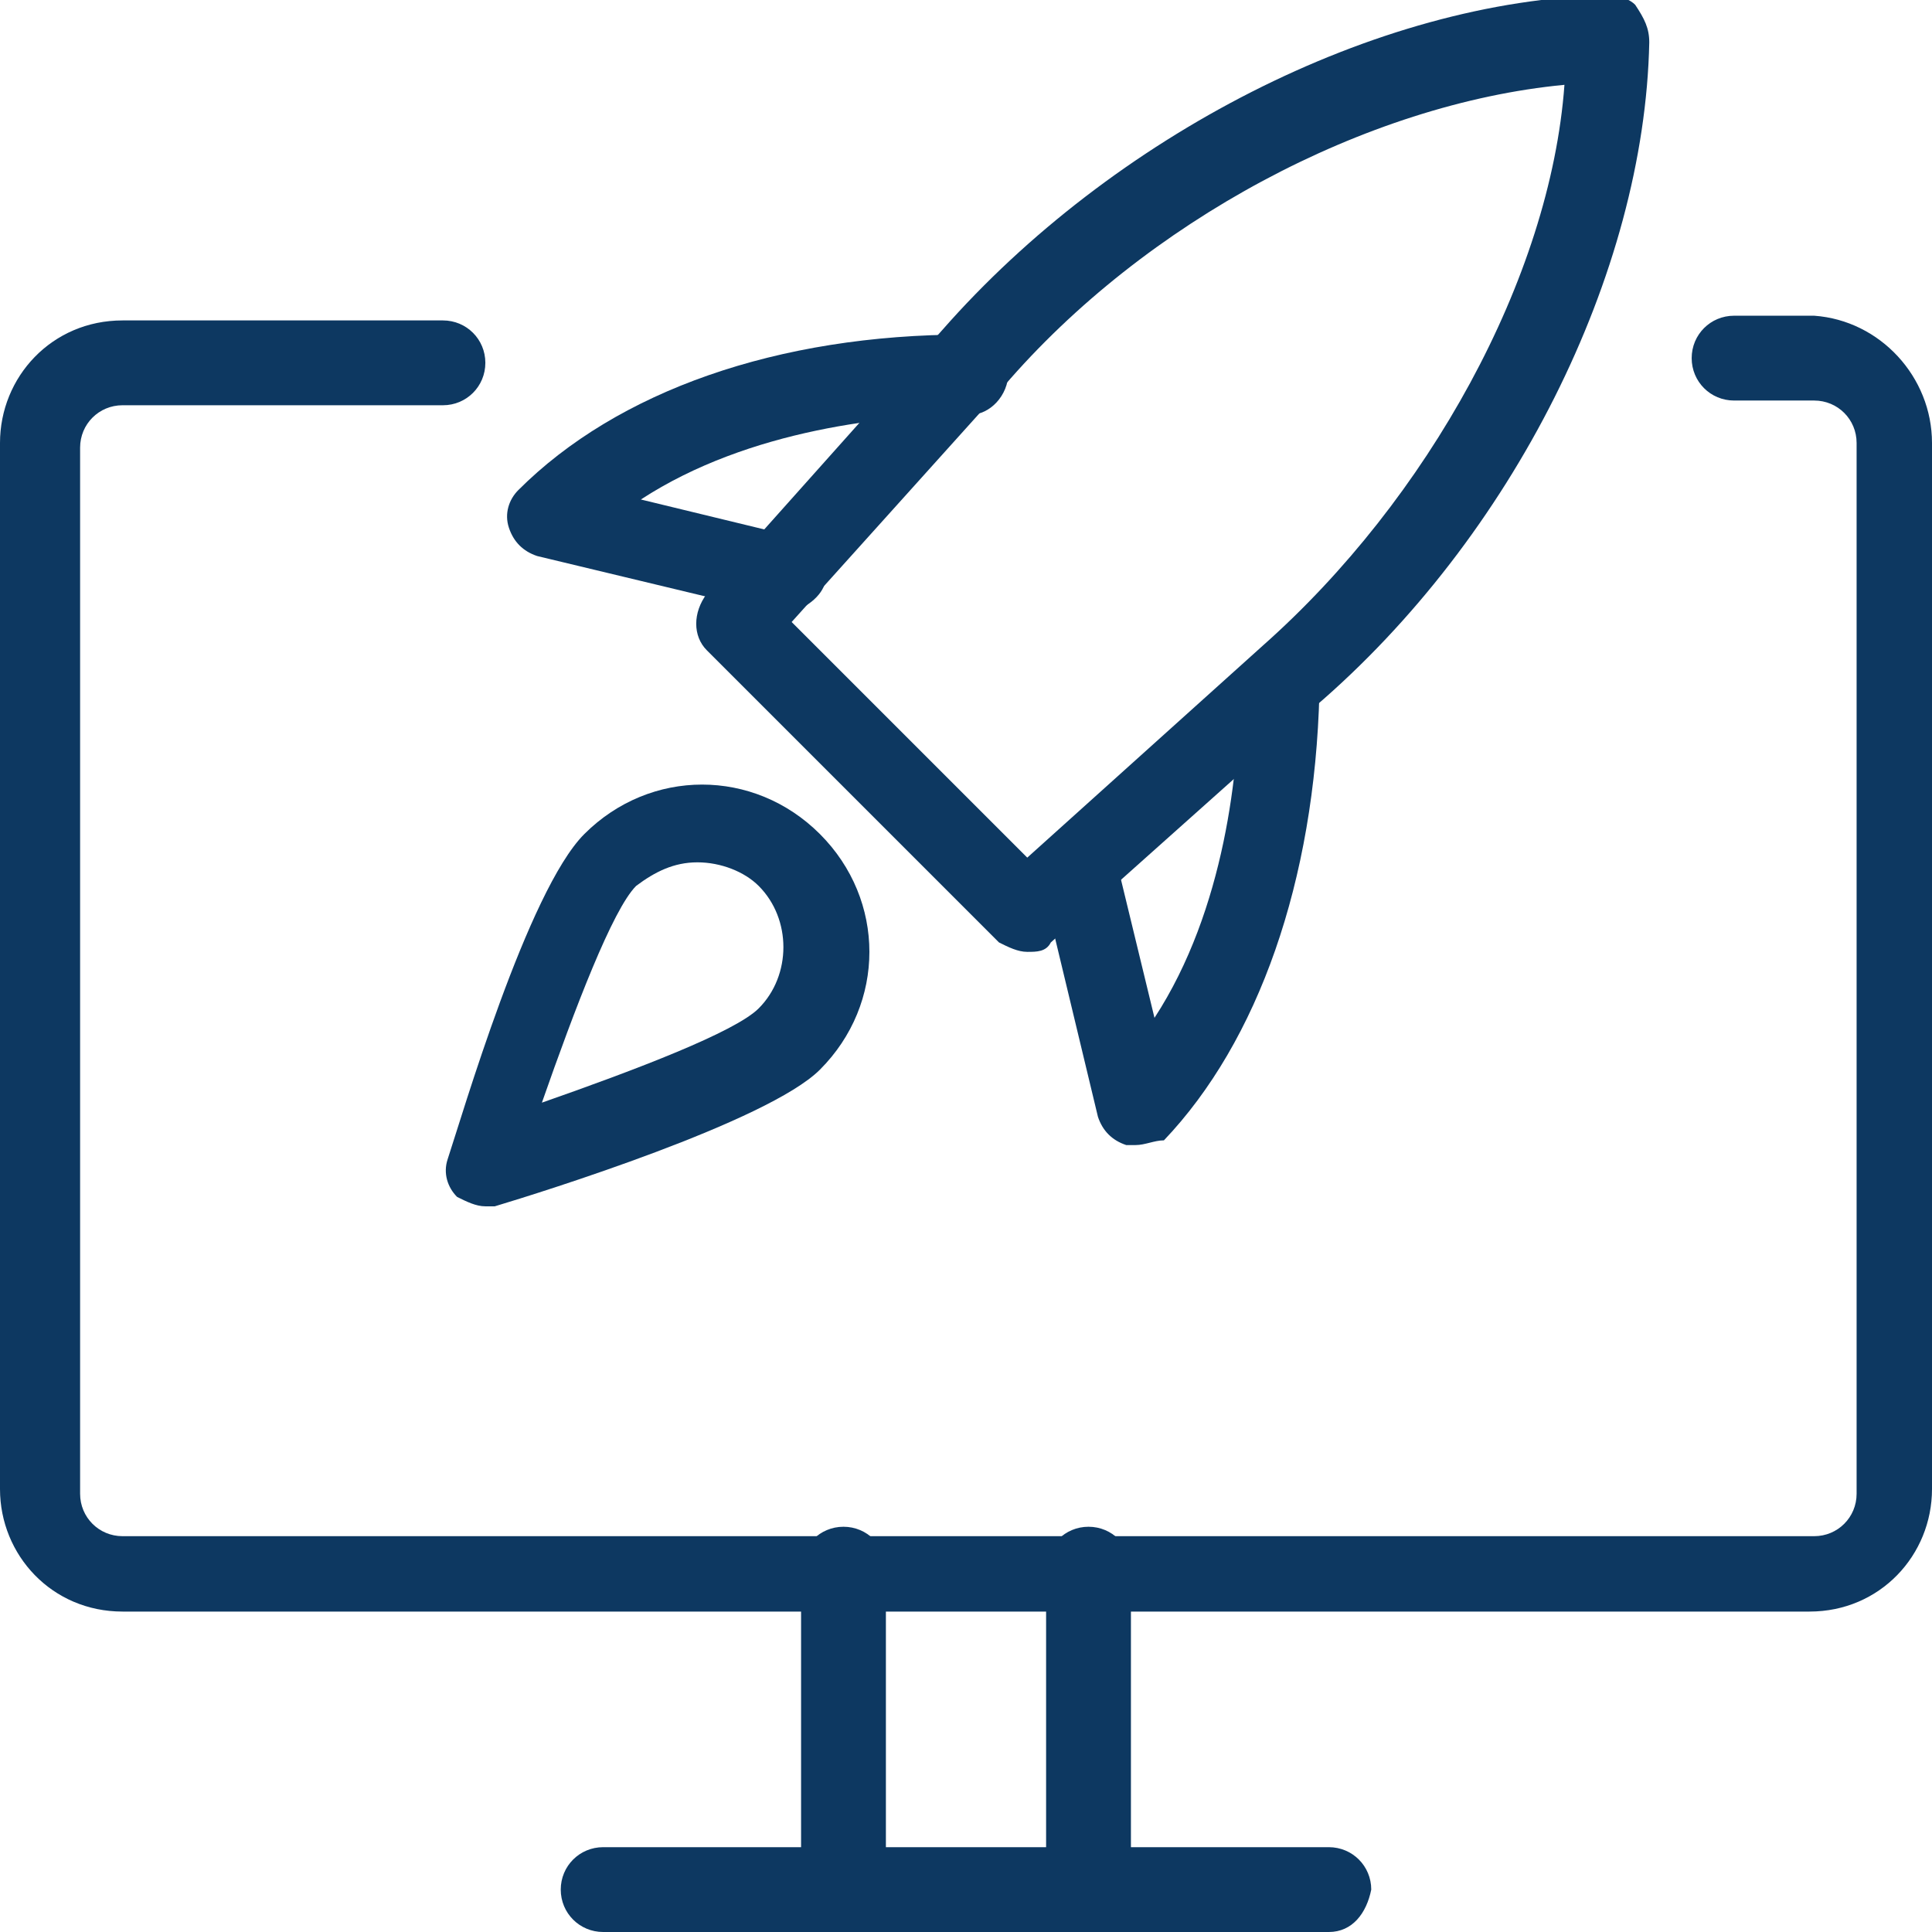 <?xml version="1.0" encoding="utf-8"?>
<!-- Generator: Adobe Illustrator 24.3.0, SVG Export Plug-In . SVG Version: 6.00 Build 0)  -->
<svg version="1.1" id="light" xmlns="http://www.w3.org/2000/svg" xmlns:xlink="http://www.w3.org/1999/xlink" x="0px" y="0px"
	 viewBox="0 0 41 41" style="enable-background:new 0 0 41 41;" xml:space="preserve">
<style type="text/css">
	.st0{fill:#0D3861;}
</style>
<g>
	<path class="st0" d="M17.9,41c-0.5,0-0.9-0.4-0.9-0.9v-6.8c0-0.5,0.4-0.9,0.9-0.9s0.9,0.4,0.9,0.9v6.8C18.8,40.6,18.4,41,17.9,41z"
		/>
	<path class="st0" d="M23.1,41c-0.5,0-0.9-0.4-0.9-0.9v-6.8c0-0.5,0.4-0.9,0.9-0.9s0.9,0.4,0.9,0.9v6.8C23.9,40.6,23.5,41,23.1,41z"
		/>
	<path class="st0" d="M28.2,41H12.8c-0.5,0-0.9-0.4-0.9-0.9c0-0.5,0.4-0.9,0.9-0.9h15.4c0.5,0,0.9,0.4,0.9,0.9
		C29,40.6,28.7,41,28.2,41z"/>
	<path class="st0" d="M38.4,34.2H2.6C1.1,34.2,0,33,0,31.6V9.4C0,8,1.1,6.8,2.6,6.8h6.8c0.5,0,0.9,0.4,0.9,0.9
		c0,0.5-0.4,0.9-0.9,0.9H2.6c-0.5,0-0.9,0.4-0.9,0.9v22.2c0,0.5,0.4,0.9,0.9,0.9h35.9c0.5,0,0.9-0.4,0.9-0.9V9.4
		c0-0.5-0.4-0.9-0.9-0.9h-1.7c-0.5,0-0.9-0.4-0.9-0.9c0-0.5,0.4-0.9,0.9-0.9h1.7C39.9,6.8,41,8,41,9.4v22.2
		C41,33,39.9,34.2,38.4,34.2z"/>
	<path class="st0" d="M21.8,20.2c-0.2,0-0.4-0.1-0.6-0.2L15,13.8c-0.3-0.3-0.3-0.8,0-1.2l5-5.6c3.6-4.1,9.2-7,14.1-7.1
		c0.3,0,0.5,0.1,0.6,0.2C34.9,0.4,35,0.6,35,0.9c-0.1,4.9-2.9,10.5-7.1,14.1l-5.6,5C22.2,20.2,22,20.2,21.8,20.2L21.8,20.2z
		 M16.8,13.2l5,5l5-4.5c3.5-3.1,6.1-7.8,6.4-11.9c-4.2,0.4-8.9,2.9-11.9,6.4L16.8,13.2z"/>
	<path class="st0" d="M24.1,24.3c-0.1,0-0.2,0-0.2,0c-0.3-0.1-0.5-0.3-0.6-0.6l-1.2-5c-0.1-0.5,0.2-0.9,0.6-1c0.5-0.1,0.9,0.2,1,0.6
		l0.8,3.3c1.5-2.3,1.8-5.3,1.8-7c0-0.5,0.4-0.8,0.9-0.8c0.5,0,0.8,0.4,0.8,0.9c-0.1,4-1.3,7.4-3.3,9.5
		C24.5,24.2,24.3,24.3,24.1,24.3L24.1,24.3z"/>
	<path class="st0" d="M16.6,13c-0.1,0-0.1,0-0.2,0l-5-1.2c-0.3-0.1-0.5-0.3-0.6-0.6c-0.1-0.3,0-0.6,0.2-0.8c2.1-2.1,5.5-3.3,9.5-3.3
		c0.4,0,0.9,0.4,0.9,0.8c0,0.5-0.4,0.9-0.8,0.9c-1.7,0-4.7,0.3-7,1.8l3.3,0.8c0.5,0.1,0.7,0.6,0.6,1C17.4,12.7,17,13,16.6,13z"/>
	<path class="st0" d="M10.3,25.6c-0.2,0-0.4-0.1-0.6-0.2c-0.2-0.2-0.3-0.5-0.2-0.8c0.3-0.9,1.7-5.7,2.9-6.9c1.4-1.4,3.6-1.4,5,0
		c1.4,1.4,1.4,3.6,0,5c-1.1,1.1-5.9,2.6-6.9,2.9C10.4,25.6,10.3,25.6,10.3,25.6L10.3,25.6z M14.8,18.3c-0.5,0-0.9,0.2-1.3,0.5
		c-0.5,0.5-1.3,2.6-2,4.6c2-0.7,4.1-1.5,4.6-2c0.7-0.7,0.7-1.9,0-2.6C15.8,18.5,15.3,18.3,14.8,18.3L14.8,18.3z M16.7,22.1
		L16.7,22.1L16.7,22.1z"/>
</g>
</svg>
